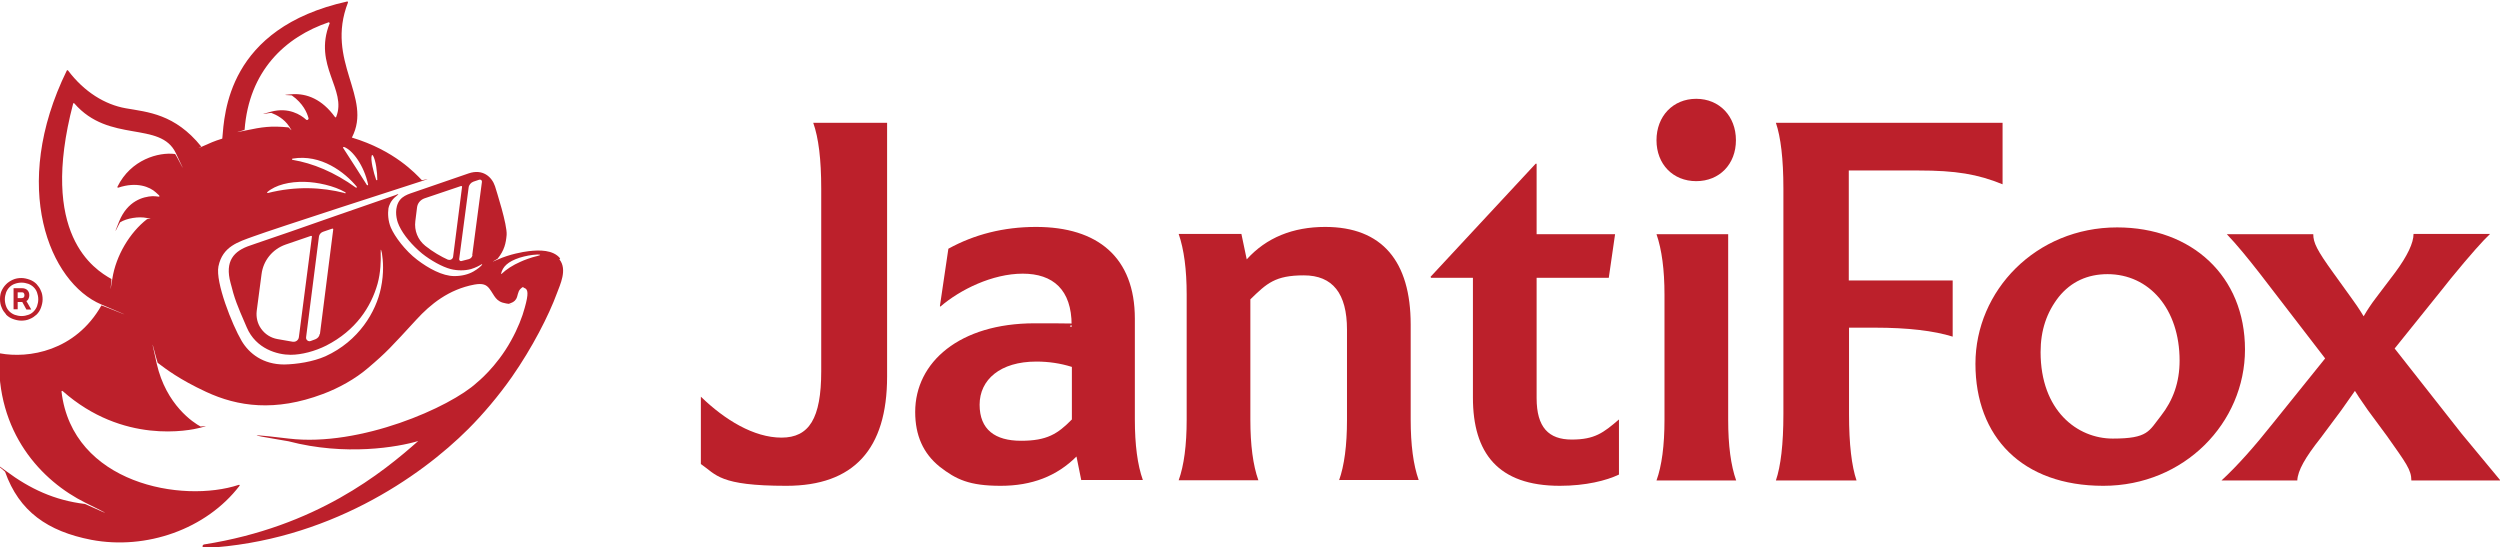 <svg viewBox="0 0 1032.3 225.9" version="1.1" xmlns="http://www.w3.org/2000/svg" id="Layer_1">
  
  <defs>
    <style>
      .st0 {
        fill: #bc202b;
      }
    </style>
  </defs>
  <g>
    <path d="M289.4,163.8c9.9,9.6,21.9,16.9,33.3,16.9s16.4-7.9,16.4-27.4v-75.4c0-12.1-1.1-21-3.3-27.2h30.5v104.8c0,30-13.8,45.1-41.6,45.1s-28.9-4.6-35.3-9v-27.8Z" class="st0"></path>
    <path d="M446.5,198.4l-2-9.9c-8.1,8.1-18.4,12.1-31.3,12.1s-18.4-2.6-25.2-7.9c-6.8-5.5-10.1-12.9-10.1-22.6,0-20.6,18.4-36.6,49.3-36.6s10.7.4,15.3,1.5v-.7c0-14.7-7.7-21.3-20.2-21.3s-25.9,6.6-34,13.6l-.2-.2,3.5-23.7c10.7-5.9,22.8-9,36.2-9,25.4,0,40.8,12.5,40.8,37.9v41.6c0,10.5,1.1,18.8,3.3,25h-25.4ZM442.6,173.2v-21.7c-4.8-1.5-9.6-2.2-14.7-2.2-14.9,0-23.4,7.5-23.4,17.8s6.4,14.9,17.1,14.9,15.1-2.8,21-8.8Z" class="st0"></path>
    <path d="M552.9,198.4c2.2-6.1,3.3-14.5,3.3-25v-37.3c0-14.9-5.9-22.4-17.8-22.4s-15.3,3.3-22.1,9.9v49.7c0,10.5,1.1,18.8,3.3,25h-32.9c2.2-6.1,3.3-14.5,3.3-25v-51.7c0-10.3-1.1-18.6-3.3-25h25.9l2.2,10.5c8.1-9,19.1-13.4,32.4-13.4,23.5,0,35.3,14.2,35.3,40.3v39.2c0,10.5,1.1,18.8,3.3,25h-32.9Z" class="st0"></path>
    <path d="M668.4,196c-5,2.4-13.6,4.6-24.3,4.6-25.6,0-35.9-13.6-35.9-36.4v-49.5h-17.3l-.2-.4,43.4-46.7h.4v29.1h32.4l-2.6,18h-29.8v49.7c0,12.1,5,17.1,14.5,17.1s13.1-2.8,19.5-8.3v22.8Z" class="st0"></path>
    <path d="M700.4,40.8c9.6,0,16.4,7.2,16.4,17.1s-6.8,16.9-16.4,16.9-16.4-7-16.4-16.9,6.8-17.1,16.4-17.1ZM687.3,121.7c0-10.3-1.1-18.6-3.3-25h29.6v76.7c0,10.5,1.1,18.8,3.3,25h-32.9c2.2-6.1,3.3-14.5,3.3-25v-51.7Z" class="st0"></path>
    <path d="M763.4,70.4v45.4h42.9v23.2c-7.7-2.4-18.4-3.7-32.2-3.7h-10.6v35.7c0,12.5,1.1,21.5,3.1,27.4h-33.3c2-5.9,3.1-14.9,3.1-27.4v-93.1c0-12.3-1.1-21.3-3.1-27.2h93.6v25.4c-10.3-4.2-19.3-5.7-34.8-5.7h-28.5Z" class="st0"></path>
    <path d="M874.2,93.9c30.9,0,52.8,20.2,52.8,50.4s-25,56.3-58.5,56.3-52.8-20.2-52.8-50.4,25-56.3,58.5-56.3ZM870.3,113.2c-8.3,0-15.1,3.1-20.2,9.4-5,6.4-7.5,13.8-7.5,22.8,0,24.1,15.1,35.7,29.8,35.7s14.9-3.1,19.9-9.4c5-6.4,7.7-13.8,7.7-22.8,0-21.3-12.5-35.7-29.8-35.7Z" class="st0"></path>
    <path d="M1032.3,198.4h-36.6c0-4.4-2.2-7.2-10.1-18.4l-7.9-10.7c-3.1-4.4-4.8-7-5.3-7.9l-5.7,8.1-8.5,11.4c-6.4,8.1-9.4,13.4-9.6,17.5h-31.3c6.6-6.1,13.6-14,21.3-23.7l21.5-26.7-27-35.1c-5-6.4-9.4-11.8-13.6-16.2h35.7c0,3.5,1.5,6.6,8.3,16l7.7,10.7c1.1,1.5,2.8,3.9,4.8,7.2,1.5-2.6,3.1-5,5-7.5l8.1-10.7c5-6.8,7.5-12.1,7.5-15.8h31.6c-2.6,2.4-8.1,8.5-16.2,18.4l-3.5,4.4-19.7,24.5,27.6,35.1,16,19.3Z" class="st0"></path>
  </g>
  <g>
    <path d="M231.3,106.7c-2.9-3.6-8.6-3.5-12.9-3-2.6.3-8,1.3-12.7,3.4s-.3-.1-.2-.3c2.8-3.5,3.4-6.4,3.7-9.8.3-4.2-4.2-18.1-4.8-20.1-1.3-3.9-5.1-7.3-10.9-5.3-5.5,1.9-15.9,5.5-21.5,7.4-3.3,1.2-6.9,1.8-8.1,6.1-.9,3.3.2,6.7.9,8.1,1.8,3.9,5.5,8.2,9.5,11.5,3.5,2.8,8.3,5.5,11.8,6.4,2.7.7,5.9.7,8.4,0,2-.6,3.6-1.5,4.4-2,.1,0,.2,0,.2.2-.6.7-1.7,1.7-3.6,2.8-2.1,1.2-4.8,1.9-7.9,1.9-4.9,0-10.7-3.2-15.3-6.7-5-3.8-9.3-9.6-10.9-13.3-1.2-2.8-1.3-5.9-1-8,.2-1,.9-3.2,3.1-4.9s0-.6-.3-.5c-10,3.4-43.1,15-43.1,15,0,0-10.8,3.7-14.3,4.9l-2.3.8c-7.1,2.3-10.7,6.6-8.3,15.5.4,1.3.7,2.7,1.1,4.1,1.6,5.6,4.4,11.3,5.6,14.3,3.8,8.9,12.7,11.3,18.1,11.3,4.6,0,10.1-1.5,14.7-3.8,12.3-6.3,18.5-16,21.2-25.5,1.3-4.7,1.4-9.7,1.3-12.7s.4-.3.5,0c.5,3,.9,8.2-.4,14.4-2,9.8-9.1,21.9-22.9,28.2-5.2,2.3-11.9,3.3-17,3.4-8.8,0-14.5-4.5-17.6-9.7-4-6.8-10.9-24.3-9.6-30.8,1.7-8.3,8.2-10.1,14.5-12.4,8.7-3.2,64.1-21.1,69.4-22.8s.3-.3.1-.4c-2.6-2.7-11.3-12.3-28.9-17.6h0c8.7-16.7-11.1-31.4-1.6-55.8,0-.2-.1-.4-.3-.4-49.6,11-50.7,46.6-51.6,56.5,0,.1,0,.2-.2.2-3,.9-5,1.8-8.1,3.2s-.3,0-.4,0c-10.9-13.5-22.1-14.2-31.2-15.8-8.5-1.5-17.1-6.7-23.8-15.6-.1-.2-.4-.1-.5,0-23.6,48.1-7.1,87.6,14.2,96.6s.2.3.1.4c-10.8,19-30.2,22-41.9,19.8-.2,0-.3,0-.3.3-1.5,32.5,17.6,52.5,35.6,61.4s.2.6-.2.5c-12.6-1.5-22.8-6.3-32.6-13.6s-.5,0-.4.3c5.8,16.4,17.6,24.6,35.6,28.1,22.7,4.3,47.5-4.4,61.2-22.3.2-.2,0-.5-.3-.4-23.2,7.7-68.7-.4-73.2-38.5,0-.3.3-.4.5-.2,24.9,22,52.3,16.3,56.9,15.1s.3-.4,0-.5c-2.8-1.5-14.2-8.8-18.1-26s.2-.4.4-.3c3.3,2.5,9,6.9,20,12,13.1,6.1,28.5,8.3,48.2.9,6.5-2.4,13.5-6.3,18.6-10.7,7.8-6.6,9.6-8.7,20.1-20.1,5.7-6.2,13.2-12.4,23.9-14.4,3.4-.6,4.9,0,6.2,1.7,2.2,2.9,2.5,5.4,6.9,6.1s.7,0,1.1,0c1.2-.1,2.4-.8,3-1.8.8-1.3.6-3,1.8-4.2s1.1-.6,1.6-.4c1.6.5,1.8,2.4.2,8.1-1,3.8-2.9,8.7-5.7,13.7-6,10.9-14.1,17.3-14.1,17.3-10.9,10.1-48.2,26.6-77.6,23.1s-.9.9-.2,1.1c23.6,6.2,45.3,2.4,53.6-.1-14.7,13-42.1,35.4-88.4,42.7-1,.2-.8,1.6.2,1.5,50.6-2.7,89-29.3,108.9-49.2,5.9-5.9,12.4-13.5,18-21.5,8.3-11.9,15.2-25.3,18.6-34.6,1.2-3.3,4.4-9.7,1-13.9ZM185.1,107.3c-2.9-1.3-6.4-3.3-9.5-5.8s-4.6-6.3-4.1-10.2l.7-5.6c.2-1.8,1.4-3.2,3.1-3.8l15.1-5.1c.2,0,.4.1.4.3l-3.7,28.9c-.1,1-1.2,1.6-2.1,1.2ZM195.1,105.3c-.1.8-.7,1.5-1.5,1.7l-3.1.8c-.5.1-.9-.3-.9-.8l3.9-29.5c.1-1.1.9-2.1,2-2.5l2.4-.8c.6-.2,1.2.3,1.1.9l-4,30.2ZM120.8,141.1l-6.3-1.1c-2.7-.5-5.1-2-6.7-4.3h0c-1.5-2.1-2.1-4.7-1.8-7.3l2-15.2c.7-5.6,4.5-10.3,9.9-12.2l10.5-3.6c.2,0,.4,0,.4.3l-5.4,41.6c-.2,1.2-1.3,2-2.5,1.8ZM132,137.9c-.1,1-.8,1.8-1.8,2.2l-1.9.7c-1,.4-2.1-.5-1.9-1.6l5.3-41.5c.1-.9.8-1.7,1.7-2l3.8-1.3c.2,0,.4,0,.4.3l-5.5,43.3ZM142.3,79.7c-9.5-2.4-20.2-2.9-31.7,0-.3,0-.4-.3-.2-.4,3.3-2.9,9.2-4.4,15.5-4.2,5,.1,12.1,1.6,16.7,4.3.3.1,0,.5-.2.5ZM153.5,64.2c0-.2.4-.2.5,0,1.2,2,1.8,7,1.8,10,0,.3-.4.3-.5,0-1-2.8-2.4-8.3-1.8-10ZM142.1,60.7c3.5,1.3,8.2,7.6,9.9,15.5,0,.3-.3.4-.5.2-1.8-2.9-6.8-10.7-9.8-15.3-.1-.2,0-.5.3-.4ZM147.3,77.1c.2.2-.1.5-.3.4-9-6.5-17.9-10.1-26.2-11.5-.3,0-.3-.5,0-.5,11.7-2,21.6,5.6,26.6,11.7ZM135.8,9.3c.2,0,.4.2.3.4-6.9,17.4,7.3,27.3,2.7,38.6,0,.2-.4.2-.5,0-5.3-7.3-11.6-9.8-17.7-9.4s-.3.4-.1.5c4.7,3.3,6.3,7.2,6.9,9.4.1.6-.6,1-1,.6-2.2-2-7.2-5.2-14.4-3.3s-.3.4,0,.5c2.1.8,5.3,2.4,7.4,5.6s0,.5-.3.4c-7.2-.7-10.7-.2-17.8,1.3s-.4-.1-.3-.3c1.8-24.1,16.5-38.3,35-44.5ZM72.3,63.6c-6.8-.9-18.3,2.3-23.8,13.5-.1.2.1.5.3.4,7.7-2.6,13.1-.3,15.5,1.9s1,.9,1.4,1.3,0,.5-.2.5c-.7-.1-1.7-.2-2.5-.2-3.9.2-10.3,1.9-13.8,10.4s.2.5.4.4c2.7-1.7,7.7-2.5,11-1.8s.3.3.1.5c-7.1,5.5-12.8,15-14.3,24.5s-.2.3-.4.2c-7.1-4-30-18.3-15.8-72.4,0-.2.3-.3.5-.1,14.4,16.6,35.5,7.1,41.9,20.5s0,.4-.3.4ZM221.9,105.7c-2.6.6-5.5,1.7-7,2.4-3.2,1.4-5.8,3.1-7.8,5-.1,0-.3,0-.2-.1.7-2.9,2.8-5,7.7-6.6,2.3-.7,4.8-1.2,7.3-1.3,1.4,0,1.6.2,0,.6Z" class="st0"></path>
    <path d="M7.3,124.7h1.9l1.7,3.1h2l-2-3.5c.4-.2.7-.5.9-1,.2-.4.3-.9.3-1.4,0-.9-.3-1.6-.8-2.1-.5-.5-1.3-.8-2.2-.8h-3.5v8.7h1.7v-3.1ZM7.3,120.7h1.5c.5,0,.8,0,1,.3.2.2.3.5.3.9s-.1.7-.3.9c-.2.2-.6.3-1,.3h-1.5v-2.3Z" class="st0"></path>
    <path d="M2.5,129.9c.8.8,1.7,1.4,2.8,1.8,1.1.4,2.3.7,3.5.7s2.5-.2,3.5-.7c1.1-.4,2-1.1,2.8-1.8.8-.8,1.4-1.7,1.8-2.8.4-1.1.7-2.3.7-3.5s-.2-2.5-.7-3.5c-.4-1.1-1.1-2-1.8-2.8-.8-.8-1.7-1.4-2.8-1.8-1.1-.4-2.3-.7-3.5-.7s-2.4.2-3.5.7c-1.1.5-2,1.1-2.8,1.9-.8.8-1.4,1.7-1.9,2.8C.2,121.1,0,122.3,0,123.5s.2,2.5.7,3.5c.4,1.1,1.1,2,1.8,2.8ZM2.5,120.8c.3-.8.8-1.6,1.4-2.2.6-.6,1.3-1.1,2.2-1.4.8-.3,1.8-.5,2.8-.5s1.9.2,2.8.5c.8.3,1.6.8,2.2,1.4.6.6,1.1,1.3,1.4,2.2.3.8.5,1.8.5,2.8s-.2,1.9-.5,2.8c-.3.8-.8,1.6-1.4,2.2-.6.6-1.3,1.1-2.2,1.4-.8.3-1.8.5-2.8.5s-1.9-.2-2.8-.5c-.8-.3-1.6-.8-2.2-1.4-.6-.6-1.1-1.3-1.4-2.2-.3-.8-.5-1.8-.5-2.8s.2-1.9.5-2.8Z" class="st0"></path>
  </g>
</svg>